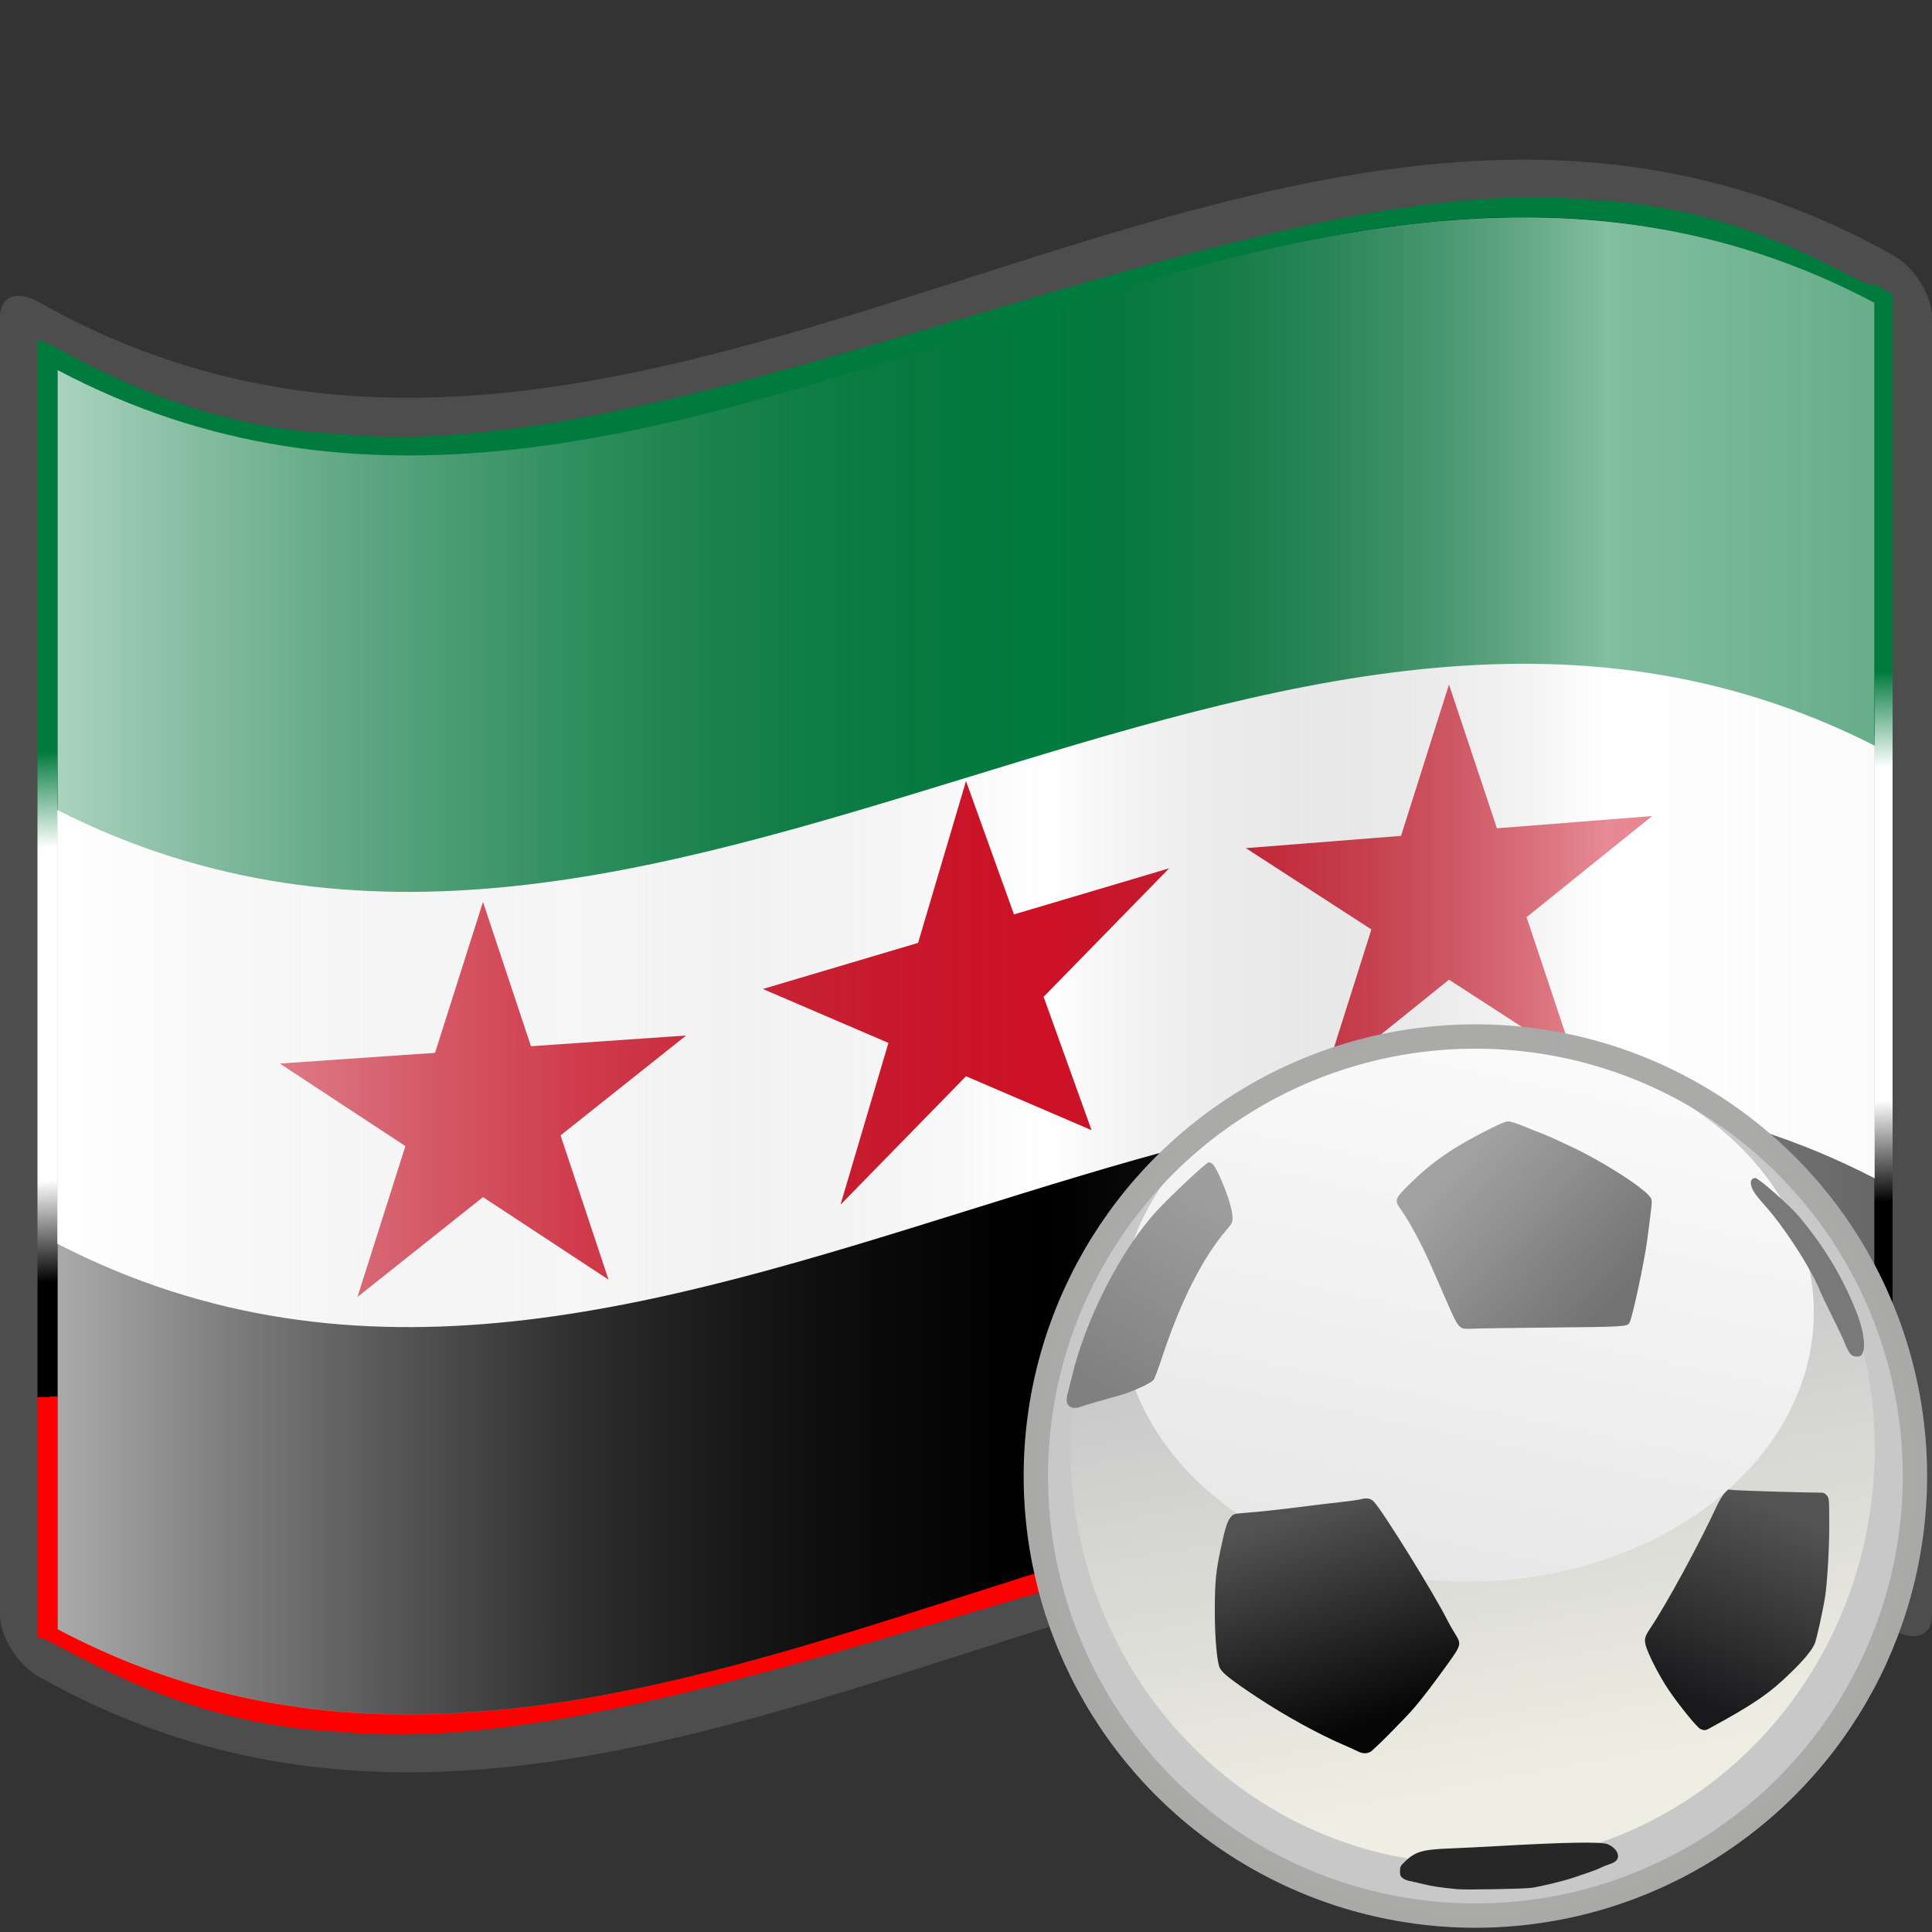<?xml version="1.0" encoding="UTF-8" standalone="no"?>
<!-- Created with Inkscape (http://www.inkscape.org/) -->

<svg
   version="1.0"
   width="48pt"
   height="48pt"
   viewBox="0 0 256 256"
   id="svg2"
   xml:space="preserve"
   sodipodi:version="0.32"
   inkscape:version="1.4 (e7c3feb100, 2024-10-09)"
   sodipodi:docname="Syria soccer.svg"
   inkscape:output_extension="org.inkscape.output.svg.inkscape"
   xmlns:inkscape="http://www.inkscape.org/namespaces/inkscape"
   xmlns:sodipodi="http://sodipodi.sourceforge.net/DTD/sodipodi-0.dtd"
   xmlns:xlink="http://www.w3.org/1999/xlink"
   xmlns="http://www.w3.org/2000/svg"
   xmlns:svg="http://www.w3.org/2000/svg"
   xmlns:rdf="http://www.w3.org/1999/02/22-rdf-syntax-ns#"
   xmlns:cc="http://creativecommons.org/ns#"
   xmlns:dc="http://purl.org/dc/elements/1.1/"
   xmlns:a="http://ns.adobe.com/AdobeSVGViewerExtensions/3.0/"><rect x="0" y="0" width="256" height="256" fill="#333333" stroke="none"/><sodipodi:namedview
   inkscape:window-height="816"
   inkscape:window-width="1361"
   inkscape:pageshadow="2"
   inkscape:pageopacity="0.0"
   guidetolerance="10.0"
   gridtolerance="10.0"
   objecttolerance="10.0"
   borderopacity="1.0"
   bordercolor="#666666"
   pagecolor="#ffffff"
   id="base"
   inkscape:zoom="5.8020084"
   inkscape:cx="35.41877"
   inkscape:cy="40.847924"
   inkscape:window-x="26"
   inkscape:window-y="23"
   inkscape:current-layer="g2200"
   showgrid="false"
   inkscape:window-maximized="0"
   inkscape:showpageshadow="2"
   inkscape:pagecheckerboard="0"
   inkscape:deskcolor="#d1d1d1"
   inkscape:document-units="pt" /><defs
   id="defs271"><inkscape:perspective
     sodipodi:type="inkscape:persp3d"
     inkscape:vp_x="0 : 30 : 1"
     inkscape:vp_y="0 : 1000 : 0"
     inkscape:vp_z="60 : 30 : 1"
     inkscape:persp3d-origin="30 : 20 : 1"
     id="perspective39" /><linearGradient
     x1="87.397"
     y1="141.973"
     x2="240.947"
     y2="141.973"
     id="XMLID_22_"
     gradientUnits="userSpaceOnUse"
     gradientTransform="matrix(1.568,0,0,1.568,-129.371,-94.568)">
								<stop
   style="stop-color:#ffffff;stop-opacity:0.667"
   offset="0"
   id="stop139" />
								
								<stop
   style="stop-color:#d7d7d7;stop-opacity:0.219"
   offset="0.241"
   id="stop143" />
								<stop
   style="stop-color:#4d4d4d;stop-opacity:0"
   offset="0.459"
   id="stop145" /><stop
   style="stop-color:#ffffff;stop-opacity:0.51"
   offset="0.719"
   id="stop3696" /><stop
   style="stop-color:#f2f2f2;stop-opacity:0.4"
   offset="0.874"
   id="stop2807" /><stop
   style="stop-color:#ffffff;stop-opacity:0.624"
   offset="1"
   id="stop3694" />
								
								
								<a:midPointStop
   style="stop-color:#E9E9EF"
   offset="0" />
								<a:midPointStop
   style="stop-color:#E9E9EF"
   offset="0.5" />
								<a:midPointStop
   style="stop-color:#B1B1C5"
   offset="0.157" />
								<a:midPointStop
   style="stop-color:#B1B1C5"
   offset="0.5" />
								<a:midPointStop
   style="stop-color:#CECEDB"
   offset="0.315" />
								<a:midPointStop
   style="stop-color:#CECEDB"
   offset="0.5" />
								<a:midPointStop
   style="stop-color:#FFFFFF"
   offset="0.65" />
								<a:midPointStop
   style="stop-color:#FFFFFF"
   offset="0.5" />
								<a:midPointStop
   style="stop-color:#CECEDB"
   offset="0.837" />
								<a:midPointStop
   style="stop-color:#CECEDB"
   offset="0.5" />
								<a:midPointStop
   style="stop-color:#FFFF66"
   offset="1" />
							</linearGradient><linearGradient
     x1="87.397"
     y1="141.973"
     x2="269.333"
     y2="141.973"
     id="linearGradient1945"
     xlink:href="#XMLID_22_"
     gradientUnits="userSpaceOnUse"
     gradientTransform="matrix(1.568,0,0,1.568,-129.371,-94.57)" /><linearGradient
     gradientTransform="matrix(1.568,0,0,1.568,-69.826,15.227)"
     gradientUnits="userSpaceOnUse"
     id="XMLID_17_"
     y2="112.305"
     x2="126.189"
     y1="39.618"
     x1="126.189">
								<stop
   id="stop18"
   offset="0"
   style="stop-color:#007a3d;stop-opacity:1;" />
								<stop
   id="stop20"
   offset="0.195"
   style="stop-color:#007a3d;stop-opacity:1;" />
								<stop
   id="stop22"
   offset="0.315"
   style="stop-color:#ffffff;stop-opacity:1;" />
								<stop
   id="stop24"
   offset="0.73"
   style="stop-color:#ffffff;stop-opacity:1;" />
								<stop
   id="stop26"
   offset="0.857"
   style="stop-color:#000000;stop-opacity:1;" />
								<stop
   id="stop28"
   offset="1"
   style="stop-color:#000000;stop-opacity:1;" />
								<a:midPointStop
   offset="0"
   style="stop-color:#CF0000" />
								<a:midPointStop
   offset="0.5"
   style="stop-color:#CF0000" />
								<a:midPointStop
   offset="0.157"
   style="stop-color:#7C0000" />
								<a:midPointStop
   offset="0.5"
   style="stop-color:#7C0000" />
								<a:midPointStop
   offset="0.315"
   style="stop-color:#CF0000" />
								<a:midPointStop
   offset="0.5"
   style="stop-color:#CF0000" />
								<a:midPointStop
   offset="0.65"
   style="stop-color:#B80000" />
								<a:midPointStop
   offset="0.5"
   style="stop-color:#B80000" />
								<a:midPointStop
   offset="0.837"
   style="stop-color:#CF0000" />
								<a:midPointStop
   offset="0.5"
   style="stop-color:#CF0000" />
								<a:midPointStop
   offset="1"
   style="stop-color:#FF0000" />
							</linearGradient><linearGradient
     inkscape:collect="always"
     xlink:href="#XMLID_22_"
     id="linearGradient3188"
     gradientUnits="userSpaceOnUse"
     gradientTransform="matrix(1.568,0,0,1.568,-129.371,-94.57)"
     x1="87.397"
     y1="141.973"
     x2="269.333"
     y2="141.973" /><linearGradient
     inkscape:collect="always"
     xlink:href="#XMLID_17_"
     id="linearGradient2199"
     gradientUnits="userSpaceOnUse"
     x1="110.796"
     y1="74.263"
     x2="115.417"
     y2="180.352" /><linearGradient
     inkscape:collect="always"
     xlink:href="#XMLID_17_"
     id="linearGradient2192"
     gradientUnits="userSpaceOnUse"
     x1="110.796"
     y1="74.263"
     x2="115.417"
     y2="180.352"
     gradientTransform="translate(-0.128,0)" /><linearGradient
     inkscape:collect="always"
     xlink:href="#XMLID_22_"
     id="linearGradient2195"
     gradientUnits="userSpaceOnUse"
     gradientTransform="matrix(1.568,0,0,1.568,-129.371,-94.57)"
     x1="87.397"
     y1="141.973"
     x2="269.333"
     y2="141.973" /><linearGradient
     inkscape:collect="always"
     xlink:href="#XMLID_22_"
     id="linearGradient2198"
     gradientUnits="userSpaceOnUse"
     gradientTransform="matrix(1.568,0,0,1.568,-129.371,-94.57)"
     x1="87.397"
     y1="141.973"
     x2="269.333"
     y2="141.973" /><linearGradient
     inkscape:collect="always"
     xlink:href="#linearGradient3657"
     id="linearGradient4492"
     gradientUnits="userSpaceOnUse"
     x1="842.715"
     y1="327.993"
     x2="911.153"
     y2="729.061" /><linearGradient
     inkscape:collect="always"
     id="linearGradient3657"><stop
       style="stop-color:#c9c9ca;stop-opacity:0.996"
       offset="0"
       id="stop3659" /><stop
       style="stop-color:#eeeee3;stop-opacity:0.996"
       offset="1"
       id="stop3661" /></linearGradient><linearGradient
     inkscape:collect="always"
     xlink:href="#linearGradient3665"
     id="linearGradient4494"
     gradientUnits="userSpaceOnUse"
     x1="584.852"
     y1="90.725"
     x2="478.141"
     y2="584.055" /><linearGradient
     inkscape:collect="always"
     id="linearGradient3665"><stop
       style="stop-color:#fbfbfb;stop-opacity:0.996"
       offset="0"
       id="stop3667" /><stop
       style="stop-color:#e7e7e7;stop-opacity:0.996"
       offset="1"
       id="stop3669" /></linearGradient><linearGradient
     inkscape:collect="always"
     xlink:href="#linearGradient3957"
     id="linearGradient4496"
     gradientUnits="userSpaceOnUse"
     x1="623.803"
     y1="332.421"
     x2="478.796"
     y2="195.622" /><linearGradient
     inkscape:collect="always"
     id="linearGradient3957"><stop
       style="stop-color:#737373;stop-opacity:1"
       offset="0"
       id="stop3959" /><stop
       style="stop-color:#a2a2a2;stop-opacity:0.996"
       offset="1"
       id="stop3961" /></linearGradient><linearGradient
     inkscape:collect="always"
     xlink:href="#linearGradient3941"
     id="linearGradient4498"
     gradientUnits="userSpaceOnUse"
     x1="329.918"
     y1="531.583"
     x2="398.096"
     y2="728.573" /><linearGradient
     inkscape:collect="always"
     id="linearGradient3941"><stop
       style="stop-color:#515151;stop-opacity:0.996"
       offset="0"
       id="stop3943" /><stop
       style="stop-color:#050506;stop-opacity:0.996"
       offset="1"
       id="stop3945" /></linearGradient><linearGradient
     inkscape:collect="always"
     xlink:href="#linearGradient3949"
     id="linearGradient4500"
     gradientUnits="userSpaceOnUse"
     x1="788.894"
     y1="524.565"
     x2="714.837"
     y2="713.347" /><linearGradient
     inkscape:collect="always"
     id="linearGradient3949"><stop
       style="stop-color:#535353;stop-opacity:0.996"
       offset="0"
       id="stop3951" /><stop
       style="stop-color:#18181a;stop-opacity:0.996"
       offset="1"
       id="stop3953" /></linearGradient><linearGradient
     inkscape:collect="always"
     xlink:href="#linearGradient3973"
     id="linearGradient4502"
     gradientUnits="userSpaceOnUse"
     x1="139.535"
     y1="403.557"
     x2="243.502"
     y2="217.51" /><linearGradient
     id="linearGradient3973"
     inkscape:collect="always"><stop
       id="stop3975"
       offset="0"
       style="stop-color:#808080;stop-opacity:0.996" /><stop
       id="stop3977"
       offset="1"
       style="stop-color:#9e9e9e;stop-opacity:0.996" /></linearGradient></defs>
	
		
	<g
   style="display:inline"
   id="layer2" /><g
   id="g2960"
   inkscape:label="ombre"
   style="display:inline"
   sodipodi:insensitive="true"><path
     id="path5924"
     style="fill:url(#linearGradient1945)"
     d="M 248.36,206.96 C 168.12,164.508 87.88,258.337 7.64,215.885 C 7.64,160.271 7.64,104.247 7.64,48.631 C 87.982,90.163 169.345,-2.031 248.36,40.115 C 248.36,95.73 248.36,151.345 248.36,206.96 z "
     sodipodi:nodetypes="ccccc" /></g>



<g
   id="g2200"><path
     d="M 248.361,32.472 C 167.272,-10.43 86.183,85.849 5.095,40.005 C 2.281,38.417 1.7853684e-05,39.213 1.7853684e-05,42.03 C 1.7853684e-05,99.343 1.7853684e-05,156.657 1.7853684e-05,213.971 C 1.7853684e-05,216.781 2.281,220.549 5.095,222.135 C 87.031,268.46 168.969,169.671 250.905,215.995 C 253.719,217.582 256,216.788 256,213.971 C 256,156.657 256,99.343 256,42.03 C 256,39.219 253.719,35.452 250.905,33.864 C 250.057,33.385 249.209,32.921 248.361,32.472 z "
     style="fill:#4d4d4d"
     id="path15" /><path
     d="M 248.233,37.567 C 248.233,39.421 233.341,27.362 210.923,26.513 C 188.507,24.161 158.568,33.019 128.471,41.939 C 98.374,50.839 68.122,59.83 45.082,57.499 C 22.042,56.646 6.215,44.472 4.967,45.1 C 4.967,49.976 4.967,212.163 4.967,217.041 C 6.202,216.239 21.874,228.522 44.765,229.436 C 67.655,231.835 97.764,222.867 127.872,213.929 C 157.982,204.999 188.091,196.072 210.98,198.491 C 233.871,199.424 249.543,211.702 250.777,210.9 C 250.777,206.023 250.777,43.835 250.777,38.959 C 249.503,38.237 248.233,37.567 248.233,37.567 z"
     style="fill:url(#linearGradient2192);fill-opacity:1"
     id="path30" /><polyline
     id="polyline3117"
     points="0,256 0,0 256,0 256,256 "
     style="fill:none" /><path
     d="M 248.36,206.93 C 168.12,164.478 87.881,258.306 7.642,215.857 C 7.642,160.242 7.642,104.626 7.642,49.011 C 87.881,91.461 168.121,-2.368 248.36,40.084 C 248.36,95.7 248.36,151.315 248.36,206.93 z "
     style="fill:#000000;fill-opacity:1"
     id="path5190" /><path
     d="M 203.2,86.133 C 138.005,85.371 72.794,141.354 7.6,106.533 C 7.6,112.05 7.6,117.55 7.6,123.067 C 7.6,131.921 7.6,140.746 7.6,149.6 C 7.6,154.663 7.6,159.737 7.6,164.8 C 87.839,206.254 168.161,114.675 248.4,156.133 C 248.4,150.981 248.4,145.819 248.4,140.667 C 248.4,131.929 248.4,123.138 248.4,114.4 C 248.4,108.767 248.4,103.1 248.4,97.467 C 233.355,89.431 218.245,86.309 203.2,86.133 z "
     style="fill:#ffffff;fill-opacity:1"
     id="path9462" /><path
     d="M 203.2,28.8 C 138.005,28.06 72.794,82.496 7.6,48.667 C 7.6,54.58 7.6,60.487 7.6,66.4 C 7.6,74.448 7.6,82.486 7.6,90.533 C 7.6,96.135 7.6,101.732 7.6,107.333 C 87.839,148.036 168.161,58.095 248.4,98.8 C 248.4,93.11 248.4,87.424 248.4,81.733 C 248.4,73.775 248.4,65.825 248.4,57.867 C 248.4,51.864 248.4,45.869 248.4,39.867 C 233.355,32.059 218.245,28.971 203.2,28.8 z "
     style="fill:#007a3d;fill-opacity:1"
     id="path9466" /><g
     id="g3038"
     transform="matrix(1,-0.297,0,1,-0.247,37.051)"><path
       style="fill:#ce1126"
       inkscape:connector-curvature="0"
       d="m 128.25,104.533 16.635,51.2 -43.552,-31.643 53.834,0 -43.552,31.643 16.635,-51.2 z"
       id="1" /></g><use
     transform="matrix(1,-0.079,0,1,63.748,-3.702)"
     xlink:href="#1"
     id="use13"
     x="0"
     y="0"
     width="744.094"
     height="1052.362" /><use
     transform="matrix(1,-0.069,0,1,-64.252,23.827)"
     xlink:href="#1"
     id="use15"
     x="0"
     y="0"
     width="744.094"
     height="1052.362" /><path
     d="M 248.36,206.96 C 168.12,164.508 87.88,258.337 7.64,215.885 C 7.64,160.271 7.64,104.655 7.64,49.04 C 87.88,91.49 168.12,-2.338 248.36,40.115 C 248.36,95.73 248.36,151.345 248.36,206.96 z "
     style="fill:url(#linearGradient2198)"
     id="path3186" /><g
     id="g4480"
     transform="matrix(0.672,0,0,0.672,131.54,-412.686)"
     style="display:inline"><circle
       transform="matrix(0.2,0,0,0.2,-44.507,773.648)"
       id="path2865"
       style="display:inline;fill:#c9c9ca;fill-opacity:0.996;stroke:none"
       cx="698.401"
       cy="657.571"
       r="433.357" /><ellipse
       transform="matrix(0.207,0,0,0.224,-7.889,788.43)"
       id="path3643"
       style="display:inline;fill:url(#linearGradient4492);fill-opacity:1;fill-rule:nonzero;stroke:none"
       cx="495.265"
       cy="496.997"
       rx="383.056"
       ry="365.645" /><ellipse
       transform="matrix(0.218,0,0,0.215,-16.917,800.401)"
       id="path3640"
       style="display:inline;fill:url(#linearGradient4494);fill-opacity:1;stroke:none"
       cx="506.873"
       cy="337.39"
       rx="313.41"
       ry="246.665" /><path
       transform="matrix(0.207,0,0,0.207,-8.289,803.139)"
       style="display:inline;fill:url(#linearGradient4496);fill-opacity:1;stroke:none"
       d="m 487.5,352.111 c -3.983,-1.777 -6.542,-5.937 -13.308,-21.633 -3.788,-8.788 -7.8,-18.003 -8.917,-20.478 -1.116,-2.475 -4.166,-9.45 -6.778,-15.5 -8.714,-20.189 -21.311,-43.806 -29.359,-55.045 -6.732,-9.401 -6.402,-10.455 7.611,-24.329 21.763,-21.547 41.952,-35.456 77.106,-53.123 C 523.157,157.328 528.951,155 531.283,155 c 1.921,0 8.381,2.055 14.355,4.566 5.974,2.511 13.153,5.388 15.954,6.392 2.8,1.004 7.525,2.956 10.5,4.339 2.975,1.382 11.033,5.124 17.908,8.316 30.409,14.118 70.633,39.793 76.594,48.891 1.908,2.912 1.986,1.902 -3.169,40.997 -2.79,21.161 -14.177,74.055 -16.886,78.437 -2.247,3.635 -4.581,3.775 -74.039,4.449 -37.4,0.363 -71.375,0.875 -75.5,1.138 -4.125,0.263 -8.4,0.077 -9.5,-0.414 z"
       id="path3016" /><path
       transform="matrix(0.207,0,0,0.207,-8.289,803.139)"
       id="path2847"
       d="M 387.461,754.947 C 385.283,753.817 379.225,751.07 374,748.84 c -23.218,-9.906 -55.693,-27.776 -81.5,-44.846 -24.66,-16.311 -33.459,-23.182 -36.071,-28.167 -2.749,-5.247 -4.838,-28.985 -4.825,-54.828 0.013,-26.727 0.973,-36.881 5.531,-58.5 4.089,-19.395 6.525,-27.088 9.704,-30.646 2.609,-2.92 3.195,-3.087 13.694,-3.891 13.825,-1.059 34.571,-3.331 58.968,-6.457 10.45,-1.339 25.415,-3.128 33.256,-3.976 7.841,-0.848 16.192,-2.059 18.559,-2.692 5.146,-1.376 8.87,-0.609 11.768,2.424 8.59,8.989 57.059,87.125 69.924,112.724 1.793,3.567 5.102,9.403 7.353,12.968 6.246,9.889 6.039,10.808 -6.304,28.046 -13.05,18.226 -24.681,33.477 -32.412,42.5 -9.035,10.545 -38.767,40.435 -41.845,42.068 -3.748,1.988 -7.687,1.79 -12.338,-0.621 z"
       style="display:inline;fill:url(#linearGradient4498);fill-opacity:1;stroke:none" /><path
       transform="matrix(0.207,0,0,0.207,-8.289,803.139)"
       id="path2845"
       d="M 714.039,733.725 C 710.594,731.982 693.541,710.914 683.503,696 c -8.741,-12.987 -19.486,-34.047 -21.538,-42.215 -1.438,-5.725 -0.661,-8.387 4.818,-16.49 14.928,-22.077 46.203,-79.61 62.953,-115.807 2.294,-4.957 5.652,-10.528 7.462,-12.379 l 3.292,-3.367 8.005,0.625 c 7.622,0.595 71.717,2.446 79.887,2.307 3.005,-0.051 4.396,0.531 6.154,2.575 2.215,2.575 2.274,3.227 2.386,26.164 0.109,22.518 -1.833,56.619 -4.02,70.588 -2.127,13.586 -8.151,40.678 -9.968,44.835 -2.677,6.121 -10.023,14.976 -22.595,27.234 -20.627,20.112 -35.376,30.196 -78.339,53.56 -3.084,1.677 -4.797,1.698 -7.961,0.097 z"
       style="display:inline;fill:url(#linearGradient4500);fill-opacity:1;stroke:none" /><path
       transform="matrix(0.207,0,0,0.207,-8.289,803.139)"
       style="display:inline;fill:url(#linearGradient4502);fill-opacity:1;stroke:none"
       d="m 113.302,426.499 c -3.006,-2.106 -3.585,-6.092 -1.815,-12.499 0.836,-3.025 2.59,-10 3.899,-15.5 13.219,-55.544 46.845,-121.197 81.192,-158.523 12.499,-13.583 46.513,-45.466 48.837,-45.777 3.788,-0.507 6.264,2.795 12.149,16.204 6.673,15.205 10.859,29.093 10.904,36.175 0.03,4.806 -0.309,5.48 -6.287,12.5 -22.49,26.409 -43.473,68.086 -60.871,120.901 -3.53,10.714 -7.181,20.327 -8.113,21.362 -3.172,3.519 -21.007,11.615 -32.426,14.719 -14.389,3.912 -33.636,9.556 -37.168,10.899 -3.858,1.467 -7.799,1.29 -10.301,-0.462 z"
       id="path3026" /><path
       transform="matrix(0.207,0,0,0.207,-8.289,803.139)"
       style="display:inline;fill:#797979;fill-opacity:0.996;stroke:none"
       d="m 856.695,376.05 c -1.365,-1.623 -3.725,-6.235 -5.243,-10.25 C 849.934,361.785 844.8,350.85 840.043,341.5 c -4.756,-9.35 -10.575,-21.584 -12.929,-27.188 -9.111,-21.68 -34.088,-59.974 -51.806,-79.425 -3.313,-3.637 -7.468,-8.712 -9.233,-11.278 C 760.694,215.787 760.911,209 766.542,209 c 2.978,0 32.624,26.062 41.139,36.165 24.643,29.24 42.55,59.115 55.646,92.835 6.313,16.256 8.408,31.743 5.147,38.05 -1.292,2.499 -2.12,2.95 -5.411,2.95 -3.075,0 -4.403,-0.615 -6.368,-2.95 z"
       id="path3024" /><path
       transform="matrix(0.207,0,0,0.207,-8.289,803.139)"
       style="display:inline;fill:#272727;fill-opacity:0.996;stroke:none"
       d="m 482.5,886.398 c -16.253,-1.595 -24.116,-2.771 -32.438,-4.85 -5.259,-1.314 -11.204,-2.661 -13.211,-2.995 -2.007,-0.333 -4.819,-1.527 -6.25,-2.652 -2.13,-1.675 -2.601,-2.882 -2.601,-6.658 0,-4.198 0.427,-5.02 4.768,-9.177 10.102,-9.674 16.613,-11.502 44.732,-12.557 8.8,-0.33 27.475,-1.254 41.5,-2.052 66.359,-3.778 100.823,-4.393 106.782,-1.903 7.929,3.312 11.972,10.121 8.844,14.895 -0.918,1.4 -3.709,3.073 -6.838,4.096 -2.908,0.952 -7.088,2.636 -9.288,3.744 -2.2,1.108 -7.15,3.04 -11,4.293 -3.85,1.253 -10.15,3.387 -14,4.743 -8.311,2.926 -30.151,8.253 -40,9.757 -6.859,1.047 -63.118,2.091 -71,1.317 z"
       id="path3032" /><circle
       style="display:inline;fill:none;stroke:#aaaaa9;stroke-width:24;stroke-linejoin:round;stroke-miterlimit:4;stroke-dasharray:none;stroke-dashoffset:0;stroke-opacity:0.996"
       id="path3645"
       transform="matrix(0.2,0,0,0.2,-44.507,773.648)"
       cx="698.401"
       cy="657.571"
       r="433.357" /></g></g></svg>
